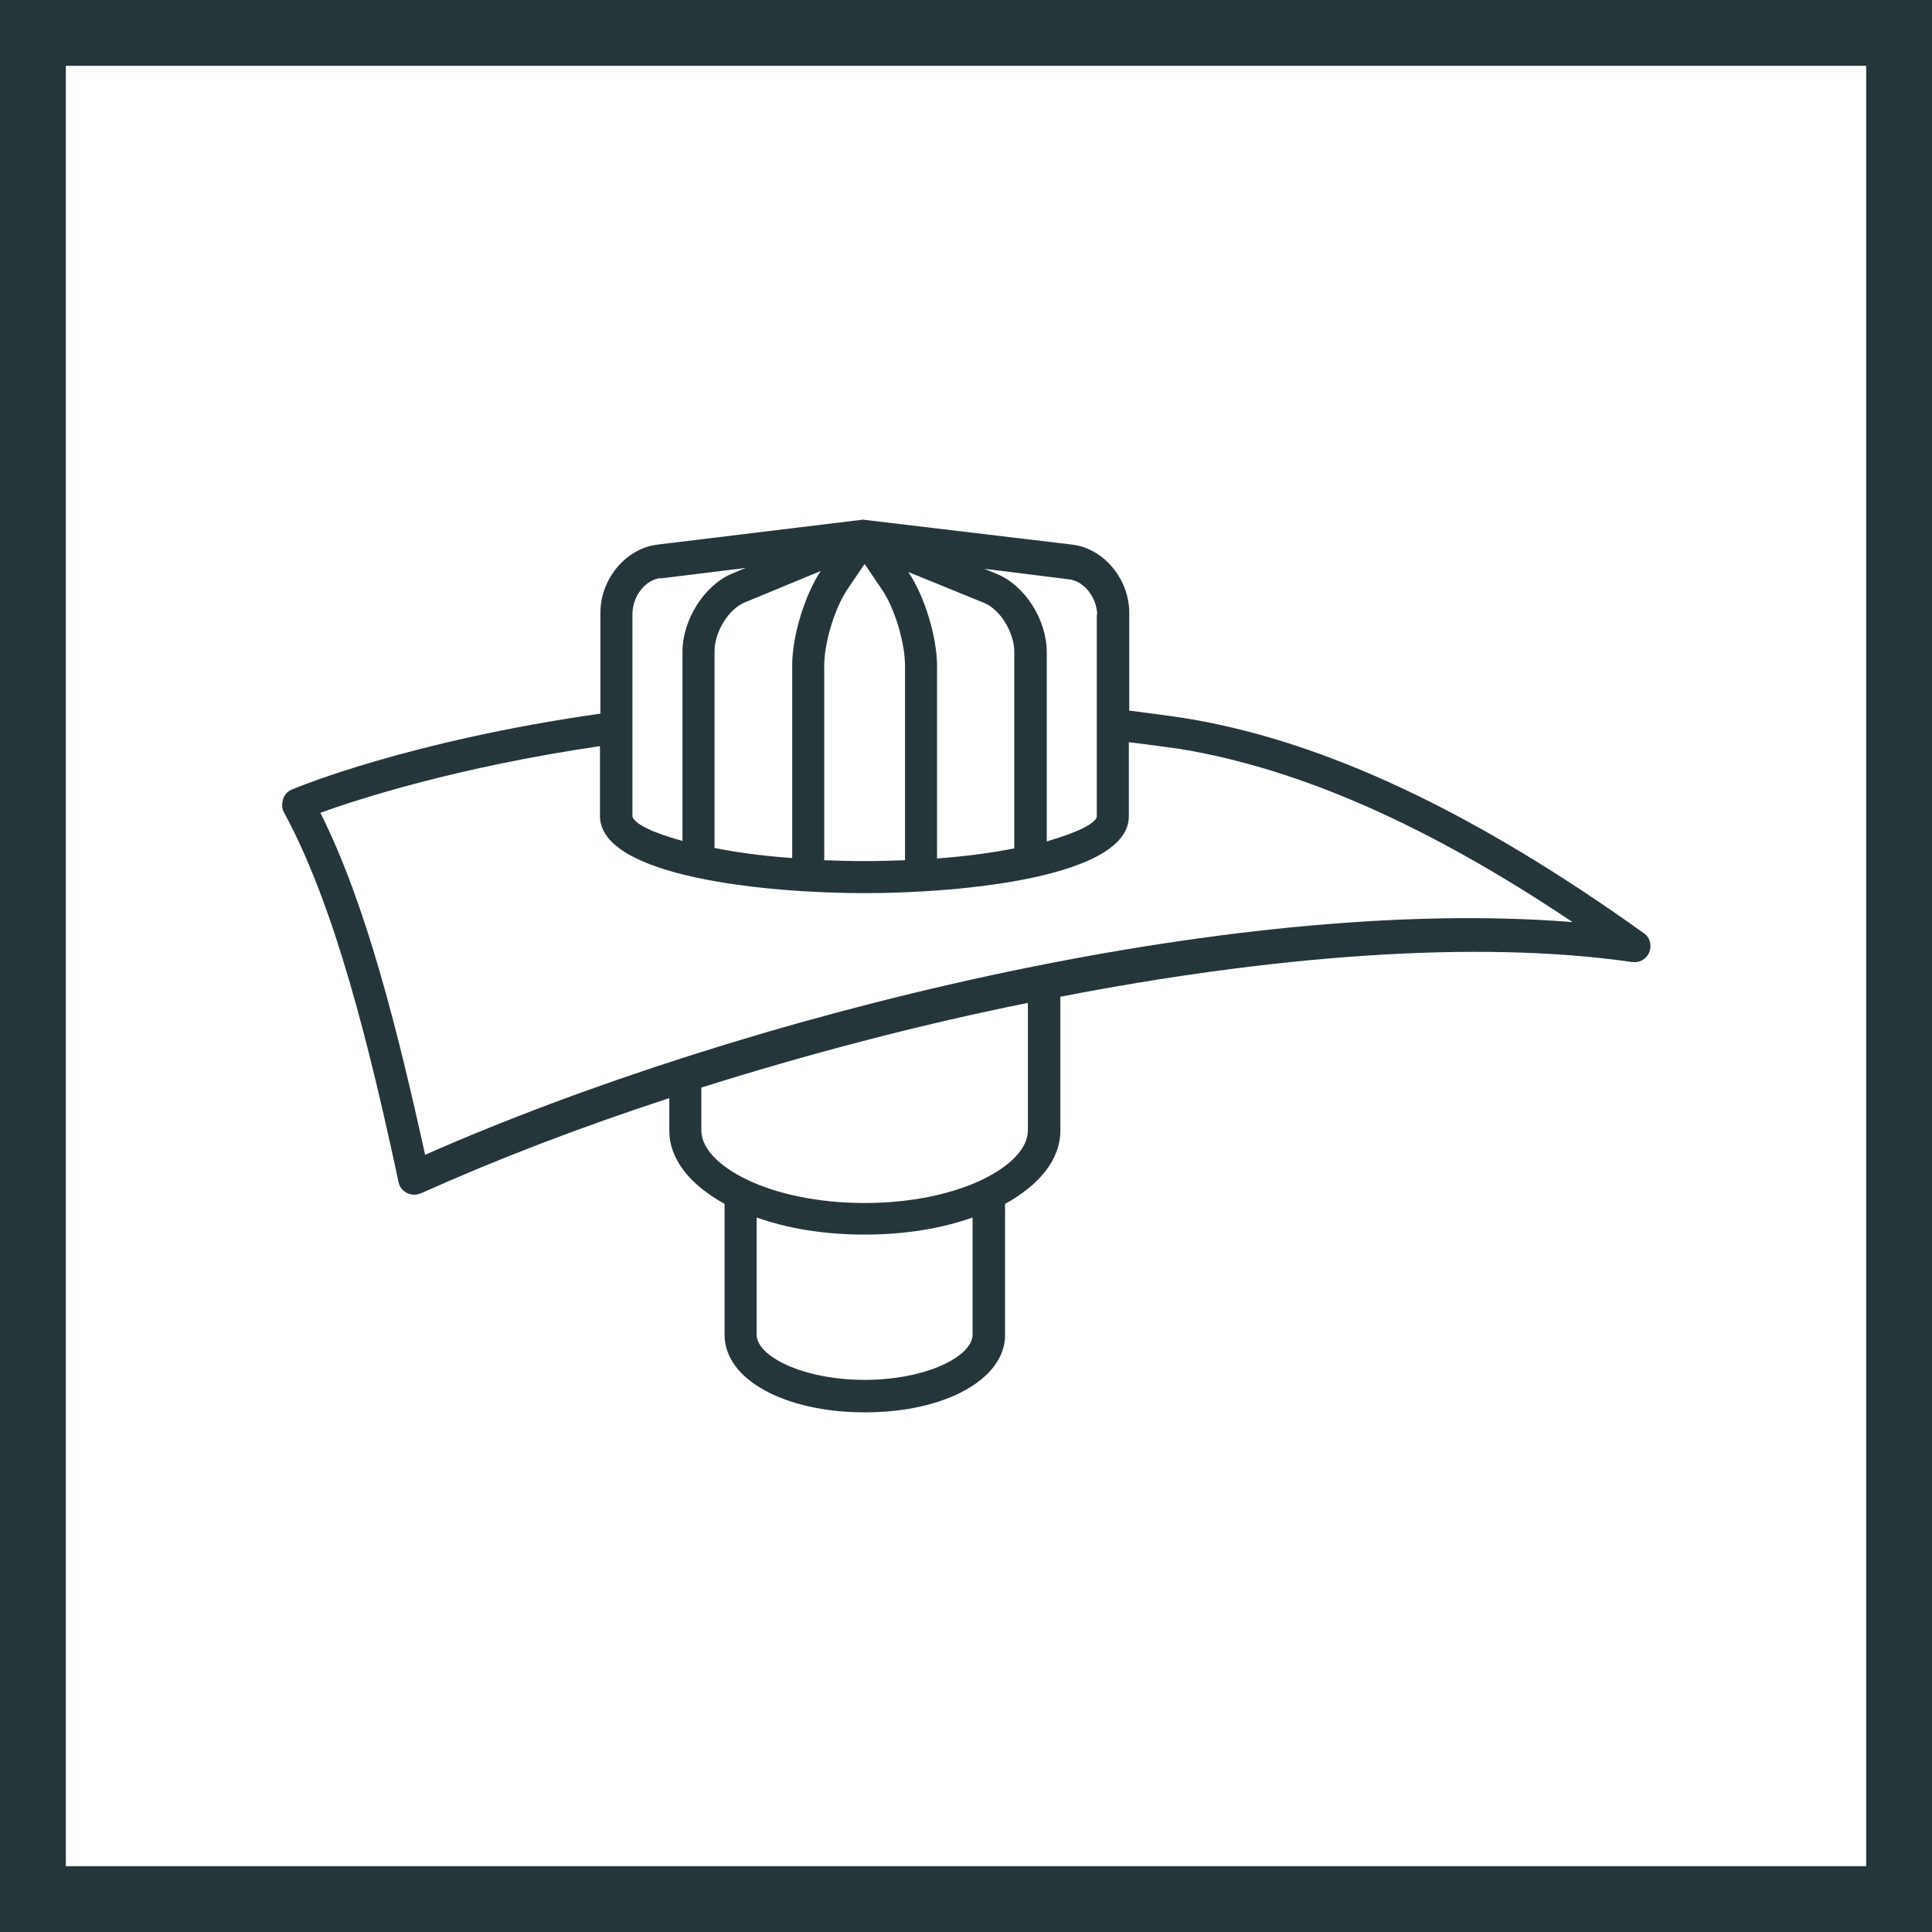 <?xml version="1.0" encoding="UTF-8"?>
<svg id="Layer_2" data-name="Layer 2" xmlns="http://www.w3.org/2000/svg" viewBox="0 0 44.02 44.02">
  <defs>
    <style>
      .cls-1 {
        fill: #25363a;
      }

      .cls-2 {
        fill: none;
        stroke: #25363a;
        stroke-miterlimit: 10;
        stroke-width: 1.5px;
      }
    </style>
  </defs>
  <g id="Vrstva_1" data-name="Vrstva 1">
    <rect class="cls-2" x=".75" y=".75" width="42.52" height="42.52"/>
    <path class="cls-1" d="M37.45,21.26c-3.87-2.77-7.27-4.37-10.41-4.89-.44-.07-.88-.12-1.31-.18v-2.2s0-.01,0-.02h0c0-.78-.58-1.47-1.29-1.56l-4.78-.57-4.69.57c-.71.09-1.29.78-1.29,1.55v2.3c-4.36.62-6.92,1.68-7.03,1.73-.1.04-.17.12-.2.22-.03.1-.03.21.02.3,1.15,2.11,1.94,5.29,2.61,8.42.02.11.09.2.19.25.05.03.11.04.17.04.05,0,.1-.01.15-.03,1.69-.76,3.61-1.5,5.66-2.17v.74c0,.66.48,1.24,1.26,1.67v2.99c0,1.01,1.37,1.76,3.2,1.76s3.19-.76,3.19-1.76v-2.99c.78-.43,1.26-1.01,1.26-1.67v-3.05c4.75-.92,9.44-1.31,13.03-.79.17.02.33-.07.39-.23.06-.16.01-.34-.13-.43ZM15.05,13.18l1.94-.24-.31.13c-.63.26-1.13,1.05-1.13,1.78v4.31c-.7-.19-1.11-.4-1.14-.56v-4.61c0-.4.29-.78.64-.82ZM24.99,13.99v4.62c-.03.15-.44.36-1.14.56v-4.31c0-.74-.5-1.52-1.13-1.78l-.29-.12,1.93.24c.34.04.63.41.64.81ZM18.04,19.55c-.68-.05-1.27-.13-1.76-.23v-4.48c0-.44.32-.96.68-1.11l1.74-.72h0c-.36.54-.65,1.48-.65,2.14v4.39ZM18.78,15.16c0-.52.24-1.3.52-1.72l.4-.59.4.59c.28.41.52,1.2.52,1.72v4.44c-.3.01-.6.02-.92.02s-.62-.01-.92-.02v-4.44ZM20.7,13.03h-.01s1.74.71,1.74.71c.36.15.68.67.68,1.11v4.48c-.5.1-1.09.18-1.76.23v-4.39c0-.66-.29-1.6-.65-2.13ZM22.16,30.41c0,.49-1.05,1.03-2.46,1.03s-2.46-.54-2.46-1.03v-2.67c.7.25,1.54.39,2.46.39s1.76-.14,2.46-.39v2.67ZM23.42,25.76c0,.78-1.53,1.65-3.72,1.65s-3.72-.87-3.72-1.65v-.98c2.38-.75,4.91-1.42,7.44-1.93v2.91ZM9.69,26.33c-.63-2.86-1.35-5.74-2.39-7.81.85-.31,3.11-1.04,6.37-1.52v1.59h0c0,1.39,3.79,1.76,6.03,1.76s6.02-.37,6.02-1.75v-1.69c.4.05.79.1,1.2.16,2.7.45,5.63,1.74,8.91,3.94-7.83-.63-18.95,2.13-26.14,5.3Z"/>
  </g>
</svg>